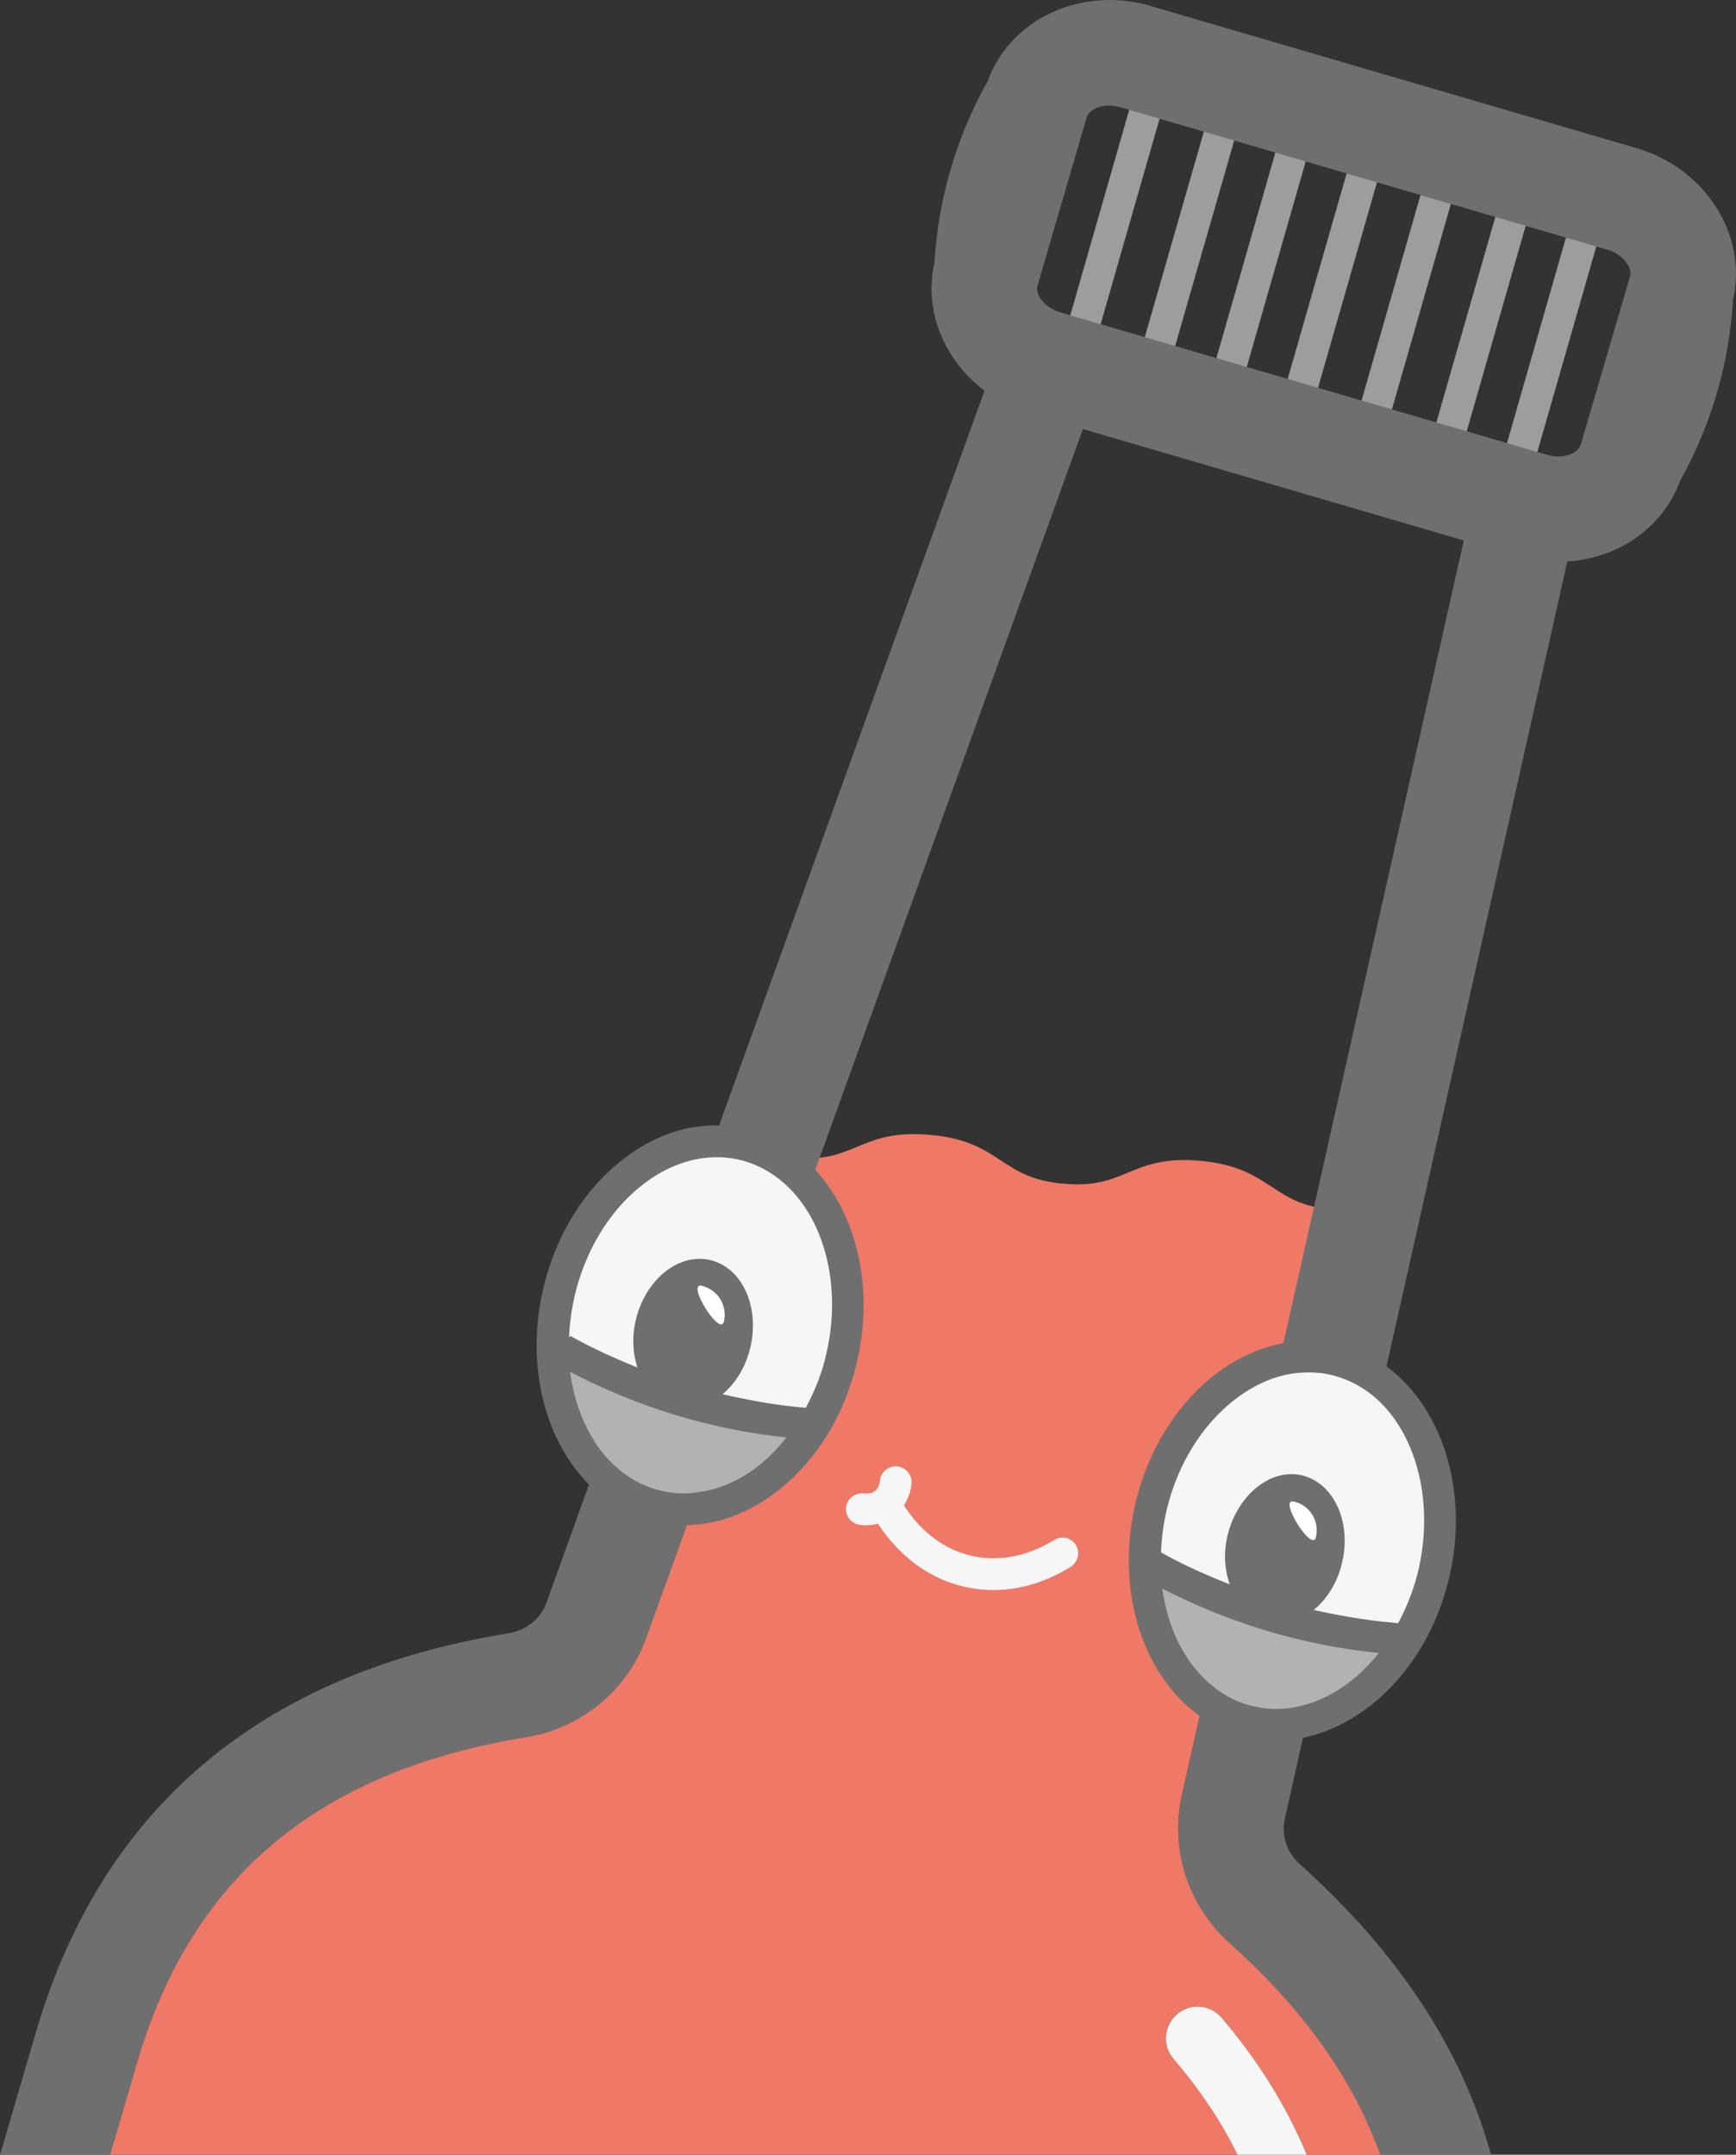 <svg version="1.1" id="Ebene_1" xmlns="http://www.w3.org/2000/svg" x="0" y="0" viewBox="0 0 64.22 79.7" style="enable-background:new 0 0 64.22 79.7" xml:space="preserve"><rect x="0" y="0" width="64.22" height="79.7" fill="#333333" stroke="none"/><style>.st0{fill:#9d9d9c}.st2{fill:#f6f6f6}.st3{fill:#b2b2b2}.st5{fill:#fff}.st6{fill:none}</style><switch><g><path transform="rotate(-73.99 41.233 8.078)" class="st0" d="M36.61 7.49h9.24v1.17h-9.24z"/><path transform="rotate(-73.99 57.688 11.757)" class="st0" d="M52.48 11.17h10.41v1.17H52.48z"/><path transform="rotate(-73.99 52.131 10.796)" class="st0" d="M47.18 10.21h9.89v1.17h-9.89z"/><path transform="rotate(-73.99 46.7 9.434)" class="st0" d="M42.43 8.85h8.54v1.17h-8.54z"/><path transform="rotate(-73.99 49.308 10.318)" class="st0" d="M44.48 9.73h9.65v1.17h-9.65z"/><path transform="rotate(-73.99 54.92 11.51)" class="st0" d="M49.61 10.93h10.62v1.17H49.61z"/><path transform="rotate(-73.961 44.032 8.749)" class="st0" d="M39.41 8.16h9.24v1.17h-9.24z"/><path d="M45.19 74.63c1.37 1.61 2.42 3.31 3.15 5.07h2.73c-.99-2.78-2.83-5.38-5.57-7.83-1.54-1.38-2.22-3.47-1.78-5.46l3.83-17.03c.53.17.98.38 1.27.56.62.41-.92-4.54.42-4.41l.08-.78c-1.16-.11-1.69-.47-2.26-.84-.62-.41-1.27-.84-2.62-.97s-2.06.16-2.75.45c-.63.26-1.23.5-2.38.39-1.16-.11-1.69-.47-2.26-.84-.62-.41-1.27-.84-2.62-.96-1.35-.13-2.06.16-2.75.45-.63.26-1.22.5-2.38.39l-.08.78c.28.03.52.11.74.2l-6.07 16.8c-.69 1.92-2.39 3.31-4.44 3.65-7.68 1.25-12.38 5.18-14.38 12.03l-1 3.41h41.71c-.59-1.21-1.38-2.39-2.37-3.55-.42-.49-.36-1.23.13-1.65.49-.41 1.23-.35 1.65.14z" style="fill:#ef7966"/><path class="st2" d="M31.13 50.25c-.87 3.7-3.92 6.15-6.81 5.47-2.89-.68-4.53-4.23-3.66-7.93.87-3.7 3.92-6.14 6.81-5.47 2.9.68 4.53 4.23 3.66 7.93M39.8 57.15a.575.575 0 0 0-.8-.19c-1.01.62-2.07.82-3.09.58-1-.24-1.85-.89-2.47-1.86.15-.23.25-.5.28-.8a.592.592 0 0 0-.53-.64.592.592 0 0 0-.64.53c-.01.11-.05.26-.17.37-.12.1-.28.11-.4.1h-.04a.59.59 0 0 0-.64.51c-.04.32.19.61.51.65.02 0 .03 0 .05.01.21.02.42 0 .62-.05.78 1.19 1.88 2.02 3.15 2.32.22.05.44.09.65.11 1.12.11 2.25-.17 3.32-.83.28-.18.37-.54.2-.81zM53.04 58.21c-.87 3.7-3.92 6.15-6.81 5.47-2.89-.68-4.53-4.23-3.66-7.93.87-3.7 3.92-6.14 6.81-5.47 2.89.69 4.53 4.24 3.66 7.93"/><path class="st3" d="m23 51-2.23-.95.71 3.55 2.03 1.83 3.22.16 2.01-1.18 1.02-1.51zM44.54 58.99l-1.88-.9.78 3.63 2.03 1.84 3.21.16 2.01-1.18.91-1.92z"/><path d="M60.54 5.48 42.56.22C40-.53 37.36.71 36.54 3a15.574 15.574 0 0 0-1.97 6.72c-.41 1.78.36 3.6 1.85 4.73L26.6 41.63c-1.26-.04-2.52.42-3.65 1.33-1.39 1.11-2.4 2.78-2.85 4.69-.67 2.85.06 5.63 1.69 7.26l-1.58 4.38c-.21.59-.74 1.01-1.39 1.12C9.64 61.9 3.75 66.88 1.32 75.2L0 79.71h4.07l1-3.42c2-6.84 6.7-10.78 14.38-12.03 2.04-.33 3.75-1.73 4.44-3.64l1.52-4.21c1.19-.02 2.38-.47 3.44-1.33 1.39-1.11 2.4-2.78 2.85-4.7.65-2.76-.02-5.46-1.54-7.11l9.9-27.4 14.09 4.12-6.39 28.43-.28 1.26c-.92.17-1.81.59-2.63 1.24-1.39 1.12-2.4 2.79-2.85 4.7-.75 3.22.28 6.35 2.38 7.85l-.66 2.95c-.45 1.99.23 4.08 1.77 5.46 2.74 2.45 4.58 5.05 5.57 7.83h4.1c-1.07-3.88-3.41-7.47-7.06-10.74-.49-.44-.71-1.08-.57-1.69l.67-3c2.46-.51 4.68-2.8 5.41-5.93.75-3.19-.26-6.29-2.32-7.81l6.69-29.77c1.88-.12 3.54-1.25 4.17-2.98 1.16-2.09 1.82-4.34 1.96-6.72.54-2.37-1.01-4.84-3.57-5.59zM28.12 54.17c-.71.57-1.49.92-2.27 1.02-.47.08-.93.06-1.39-.05-.89-.21-1.64-.73-2.22-1.47-.6-.78-1-1.8-1.15-2.93 2.5 1.31 5.18 2.13 8 2.43-.29.37-.61.71-.97 1zm2.44-4.06c-.16.71-.43 1.36-.75 1.96l-.24-.02c-.97-.09-1.91-.27-2.84-.48.48-.4.86-1.01 1.03-1.74.35-1.5-.31-2.94-1.48-3.22-1.17-.28-2.41.72-2.76 2.22-.15.62-.11 1.22.06 1.75-.85-.34-1.68-.72-2.49-1.17l-.04.08c.02-.51.09-1.04.21-1.56.39-1.66 1.26-3.1 2.44-4.05.78-.63 1.64-.99 2.49-1.06.23-.02.45-.02.68 0 .17.02.33.04.49.08.96.23 1.77.83 2.36 1.67.96 1.38 1.34 3.43.84 5.54zM48.5 62.99h-.01c-.69.24-1.42.29-2.13.12-.64-.15-1.21-.46-1.69-.91-.89-.8-1.48-2.03-1.67-3.44 2.51 1.29 5.2 2.1 8.01 2.38-.71.89-1.58 1.53-2.51 1.85zm3.97-4.91c-.17.71-.43 1.37-.75 1.96l-.48-.05h-.01c-.89-.09-1.76-.25-2.63-.44.49-.4.88-1.02 1.05-1.76.35-1.5-.31-2.94-1.49-3.22-1.16-.27-2.39.73-2.75 2.23a3.2 3.2 0 0 0 .08 1.8c-.76-.3-1.52-.63-2.25-1.02l-.29-.16c.02-.5.08-1.01.2-1.53.39-1.66 1.26-3.1 2.44-4.05.51-.41 1.05-.71 1.61-.89a3.97 3.97 0 0 1 1.56-.17c.17.01.33.04.49.08.67.16 1.26.49 1.76.96 1.4 1.33 2.04 3.76 1.46 6.26zm6.01-41.64c-.1.33-.65.56-1.26.38l-17.98-5.26c-.61-.18-.95-.67-.86-.99l1.82-6.23c.1-.32.65-.55 1.26-.37l17.98 5.26c.61.17.95.67.86.99l-1.82 6.22z" style="fill:#706f6f"/><path class="st5" d="M48.68 56.86c-.14.59-1.41-1.46-.82-1.32.59.13.96.72.82 1.32"/><path class="st6" d="m54.15 19.99-14.09-4.12-9.9 27.4 17.6 5.15zM39.24 11.56l17.98 5.26c.6.18 1.16-.05 1.26-.38l1.82-6.22c.09-.32-.25-.82-.86-.99L41.46 3.97c-.6-.18-1.16.05-1.26.38l-1.82 6.22c-.09.32.25.81.86.99z"/><path class="st2" d="M45.19 74.63c-.42-.49-1.16-.55-1.65-.13-.49.42-.55 1.16-.13 1.65.99 1.16 1.78 2.34 2.37 3.55h2.56c-.73-1.76-1.78-3.46-3.15-5.07z"/><path class="st5" d="M26.78 48.88c-.14.59-1.41-1.46-.82-1.32s.96.73.82 1.32"/></g></switch></svg>